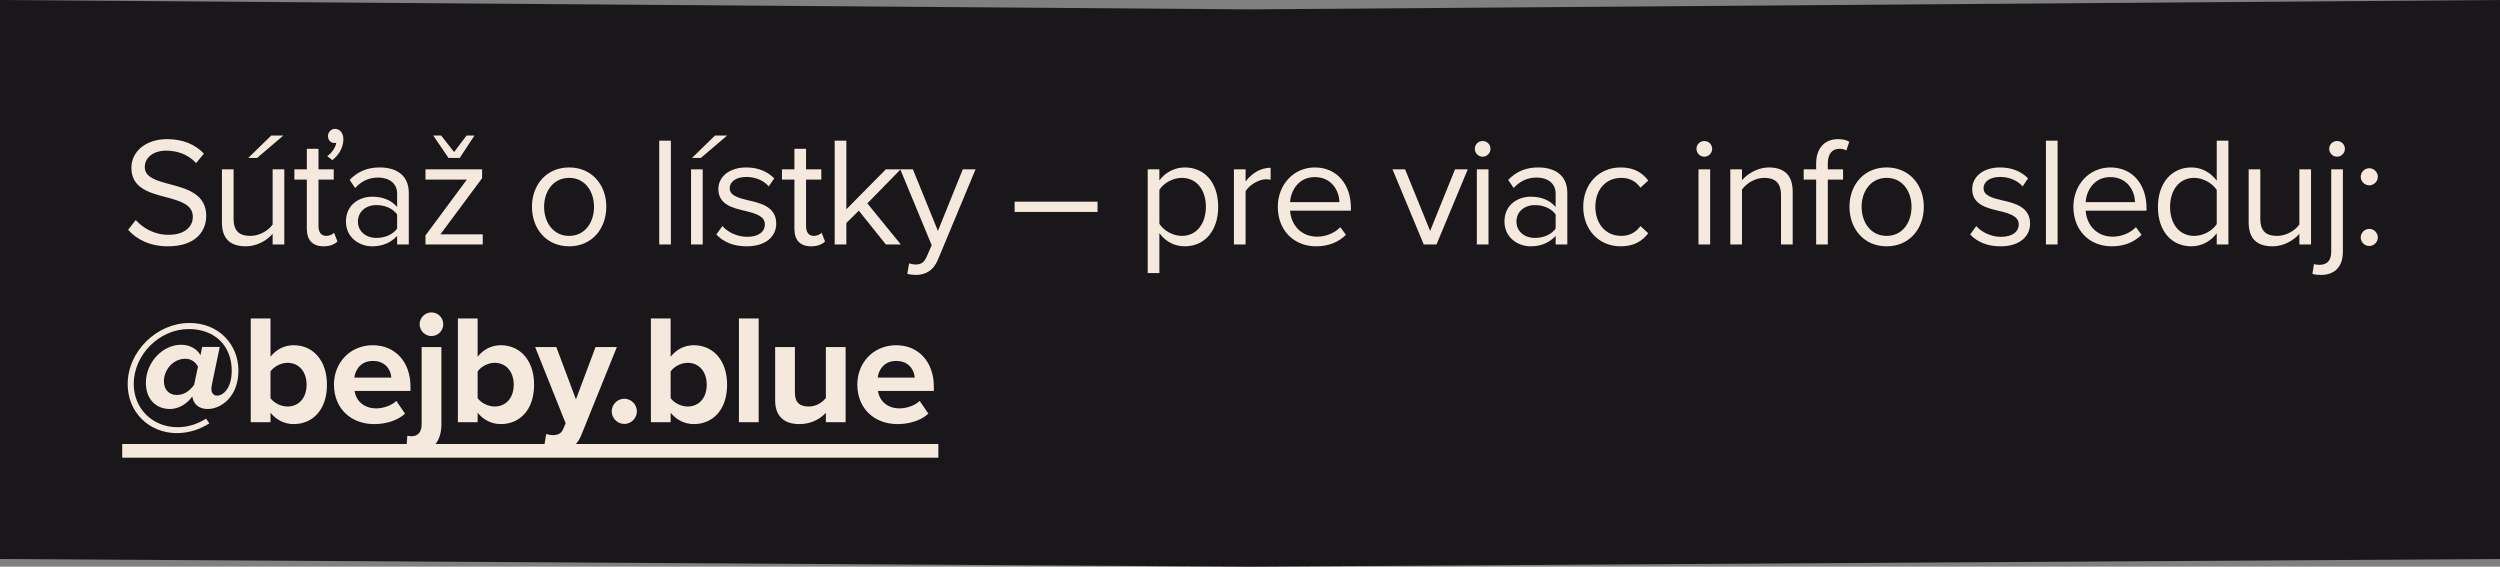 <svg width="225" height="51" viewBox="0 0 225 51" fill="none" xmlns="http://www.w3.org/2000/svg">
<rect x="0" y="0" width="225" height="51" fill="#808080" stroke="none"/>
<path d="M225 50.31V0L112.5 0.843L0 0V50.31L112.5 51L225 50.31Z" fill="#1A171B"/>
<path d="M11.532 20.684L12.218 19.802C12.834 20.488 13.842 21.132 15.158 21.132C16.824 21.132 17.356 20.236 17.356 19.522C17.356 18.402 16.222 18.094 14.99 17.758C13.492 17.366 11.826 16.946 11.826 15.112C11.826 13.572 13.198 12.522 15.032 12.522C16.46 12.522 17.566 12.998 18.35 13.824L17.65 14.678C16.95 13.908 15.97 13.558 14.948 13.558C13.828 13.558 13.03 14.16 13.03 15.042C13.03 15.98 14.108 16.26 15.298 16.582C16.824 16.988 18.56 17.464 18.56 19.424C18.56 20.782 17.636 22.168 15.116 22.168C13.492 22.168 12.302 21.552 11.532 20.684ZM23.137 14.216H22.339L24.411 12.2H25.503L23.137 14.216ZM24.537 22V21.048C24.019 21.636 23.137 22.168 22.129 22.168C20.715 22.168 19.973 21.482 19.973 20.012V15.238H21.023V19.69C21.023 20.88 21.625 21.23 22.535 21.23C23.361 21.23 24.145 20.754 24.537 20.208V15.238H25.587V22H24.537ZM29.91 14.412L29.448 14.048C29.868 13.768 30.218 13.25 30.26 12.844C30.218 12.858 30.148 12.872 30.106 12.872C29.77 12.872 29.518 12.606 29.518 12.256C29.518 11.892 29.798 11.598 30.162 11.598C30.554 11.598 30.904 11.934 30.904 12.536C30.904 13.292 30.456 14.006 29.91 14.412ZM29.112 22.168C28.118 22.168 27.614 21.594 27.614 20.586V16.162H26.494V15.238H27.614V13.39H28.664V15.238H30.036V16.162H28.664V20.362C28.664 20.866 28.888 21.23 29.35 21.23C29.644 21.23 29.924 21.104 30.064 20.95L30.372 21.734C30.106 21.986 29.728 22.168 29.112 22.168ZM35.741 22V21.23C35.181 21.846 34.411 22.168 33.501 22.168C32.353 22.168 31.135 21.398 31.135 19.928C31.135 18.416 32.353 17.702 33.501 17.702C34.425 17.702 35.195 17.996 35.741 18.626V17.408C35.741 16.498 35.013 15.98 34.033 15.98C33.221 15.98 32.563 16.274 31.961 16.918L31.471 16.19C32.199 15.434 33.067 15.07 34.173 15.07C35.601 15.07 36.791 15.714 36.791 17.352V22H35.741ZM35.741 20.572V19.298C35.335 18.738 34.621 18.458 33.879 18.458C32.899 18.458 32.213 19.074 32.213 19.942C32.213 20.796 32.899 21.412 33.879 21.412C34.621 21.412 35.335 21.132 35.741 20.572ZM40.365 14.216L38.993 12.2H39.708L40.87 13.684L41.989 12.2H42.703L41.373 14.216H40.365ZM38.294 22V21.188L42.017 16.162H38.294V15.238H43.389V16.036L39.638 21.09H43.446V22H38.294ZM51.222 22.168C49.164 22.168 47.876 20.572 47.876 18.612C47.876 16.652 49.164 15.07 51.222 15.07C53.28 15.07 54.568 16.652 54.568 18.612C54.568 20.572 53.28 22.168 51.222 22.168ZM51.222 21.23C52.664 21.23 53.462 19.998 53.462 18.612C53.462 17.24 52.664 16.008 51.222 16.008C49.78 16.008 48.968 17.24 48.968 18.612C48.968 19.998 49.78 21.23 51.222 21.23ZM59.33 22V12.662H60.38V22H59.33ZM63.076 14.216H62.278L64.35 12.2H65.442L63.076 14.216ZM62.194 22V15.238H63.244V22H62.194ZM64.471 21.104L65.017 20.348C65.465 20.866 66.319 21.314 67.243 21.314C68.279 21.314 68.839 20.852 68.839 20.194C68.839 19.452 68.013 19.214 67.103 18.99C65.955 18.724 64.653 18.416 64.653 17.016C64.653 15.966 65.563 15.07 67.173 15.07C68.321 15.07 69.133 15.504 69.679 16.05L69.189 16.778C68.783 16.288 68.041 15.924 67.173 15.924C66.249 15.924 65.675 16.344 65.675 16.946C65.675 17.604 66.445 17.814 67.327 18.024C68.503 18.29 69.861 18.626 69.861 20.124C69.861 21.258 68.951 22.168 67.201 22.168C66.095 22.168 65.157 21.832 64.471 21.104ZM72.994 22.168C72 22.168 71.496 21.594 71.496 20.586V16.162H70.376V15.238H71.496V13.39H72.546V15.238H73.918V16.162H72.546V20.362C72.546 20.866 72.77 21.23 73.232 21.23C73.526 21.23 73.806 21.104 73.946 20.95L74.254 21.734C73.988 21.986 73.61 22.168 72.994 22.168ZM79.728 22L77.292 18.962L76.172 20.068V22H75.122V12.662H76.172V18.836L79.728 15.238H81.058L78.062 18.304L81.072 22H79.728ZM81.823 23.694C81.977 23.764 82.229 23.806 82.397 23.806C82.859 23.806 83.167 23.652 83.405 23.092L83.853 22.07L81.025 15.238H82.159L84.413 20.782L86.653 15.238H87.801L84.413 23.372C84.007 24.352 83.321 24.73 82.425 24.744C82.201 24.744 81.851 24.702 81.655 24.646L81.823 23.694ZM91.316 19.074V18.15H98.778V19.074H91.316ZM104.344 24.576H103.294V15.238H104.344V16.246C104.834 15.56 105.674 15.07 106.626 15.07C108.404 15.07 109.636 16.414 109.636 18.612C109.636 20.796 108.404 22.168 106.626 22.168C105.702 22.168 104.89 21.734 104.344 20.978V24.576ZM108.53 18.612C108.53 17.114 107.718 16.008 106.36 16.008C105.534 16.008 104.708 16.498 104.344 17.086V20.138C104.708 20.726 105.534 21.23 106.36 21.23C107.718 21.23 108.53 20.11 108.53 18.612ZM111.053 22V15.238H112.103V16.33C112.649 15.616 113.433 15.098 114.357 15.098V16.176C114.231 16.148 114.105 16.134 113.937 16.134C113.293 16.134 112.411 16.666 112.103 17.212V22H111.053ZM115.002 18.612C115.002 16.652 116.402 15.07 118.334 15.07C120.378 15.07 121.582 16.666 121.582 18.696V18.962H116.108C116.192 20.236 117.088 21.3 118.544 21.3C119.314 21.3 120.098 20.992 120.63 20.446L121.134 21.132C120.462 21.804 119.552 22.168 118.446 22.168C116.444 22.168 115.002 20.726 115.002 18.612ZM118.32 15.938C116.878 15.938 116.164 17.156 116.108 18.192H120.546C120.532 17.184 119.86 15.938 118.32 15.938ZM128.138 22L125.324 15.238H126.458L128.712 20.782L130.952 15.238H132.1L129.286 22H128.138ZM133.433 14.104C133.055 14.104 132.733 13.782 132.733 13.39C132.733 12.998 133.055 12.69 133.433 12.69C133.825 12.69 134.147 12.998 134.147 13.39C134.147 13.782 133.825 14.104 133.433 14.104ZM132.915 22V15.238H133.965V22H132.915ZM140.008 22V21.23C139.448 21.846 138.678 22.168 137.768 22.168C136.62 22.168 135.402 21.398 135.402 19.928C135.402 18.416 136.62 17.702 137.768 17.702C138.692 17.702 139.462 17.996 140.008 18.626V17.408C140.008 16.498 139.28 15.98 138.3 15.98C137.488 15.98 136.83 16.274 136.228 16.918L135.738 16.19C136.466 15.434 137.334 15.07 138.44 15.07C139.868 15.07 141.058 15.714 141.058 17.352V22H140.008ZM140.008 20.572V19.298C139.602 18.738 138.888 18.458 138.146 18.458C137.166 18.458 136.48 19.074 136.48 19.942C136.48 20.796 137.166 21.412 138.146 21.412C138.888 21.412 139.602 21.132 140.008 20.572ZM142.491 18.612C142.491 16.61 143.849 15.07 145.865 15.07C147.097 15.07 147.825 15.574 148.343 16.246L147.643 16.89C147.195 16.274 146.621 16.008 145.921 16.008C144.479 16.008 143.583 17.114 143.583 18.612C143.583 20.11 144.479 21.23 145.921 21.23C146.621 21.23 147.195 20.95 147.643 20.348L148.343 20.992C147.825 21.664 147.097 22.168 145.865 22.168C143.849 22.168 142.491 20.628 142.491 18.612ZM153.382 14.104C153.004 14.104 152.682 13.782 152.682 13.39C152.682 12.998 153.004 12.69 153.382 12.69C153.774 12.69 154.096 12.998 154.096 13.39C154.096 13.782 153.774 14.104 153.382 14.104ZM152.864 22V15.238H153.914V22H152.864ZM160.292 22V17.576C160.292 16.386 159.69 16.008 158.78 16.008C157.954 16.008 157.17 16.512 156.778 17.058V22H155.728V15.238H156.778V16.218C157.254 15.658 158.178 15.07 159.186 15.07C160.6 15.07 161.342 15.784 161.342 17.254V22H160.292ZM163.453 22V16.162H162.333V15.238H163.453V14.72C163.453 13.32 164.237 12.522 165.413 12.522C165.805 12.522 166.169 12.592 166.435 12.76L166.169 13.544C166.001 13.446 165.805 13.39 165.567 13.39C164.881 13.39 164.503 13.866 164.503 14.72V15.238H165.875V16.162H164.503V22H163.453ZM169.798 22.168C167.74 22.168 166.452 20.572 166.452 18.612C166.452 16.652 167.74 15.07 169.798 15.07C171.856 15.07 173.144 16.652 173.144 18.612C173.144 20.572 171.856 22.168 169.798 22.168ZM169.798 21.23C171.24 21.23 172.038 19.998 172.038 18.612C172.038 17.24 171.24 16.008 169.798 16.008C168.356 16.008 167.544 17.24 167.544 18.612C167.544 19.998 168.356 21.23 169.798 21.23ZM177.317 21.104L177.863 20.348C178.311 20.866 179.165 21.314 180.089 21.314C181.125 21.314 181.685 20.852 181.685 20.194C181.685 19.452 180.859 19.214 179.949 18.99C178.801 18.724 177.499 18.416 177.499 17.016C177.499 15.966 178.409 15.07 180.019 15.07C181.167 15.07 181.979 15.504 182.525 16.05L182.035 16.778C181.629 16.288 180.887 15.924 180.019 15.924C179.095 15.924 178.521 16.344 178.521 16.946C178.521 17.604 179.291 17.814 180.173 18.024C181.349 18.29 182.707 18.626 182.707 20.124C182.707 21.258 181.797 22.168 180.047 22.168C178.941 22.168 178.003 21.832 177.317 21.104ZM184.133 22V12.662H185.183V22H184.133ZM186.605 18.612C186.605 16.652 188.005 15.07 189.937 15.07C191.981 15.07 193.185 16.666 193.185 18.696V18.962H187.711C187.795 20.236 188.691 21.3 190.147 21.3C190.917 21.3 191.701 20.992 192.233 20.446L192.737 21.132C192.065 21.804 191.155 22.168 190.049 22.168C188.047 22.168 186.605 20.726 186.605 18.612ZM189.923 15.938C188.481 15.938 187.767 17.156 187.711 18.192H192.149C192.135 17.184 191.463 15.938 189.923 15.938ZM199.506 22V20.992C199.002 21.678 198.176 22.168 197.224 22.168C195.46 22.168 194.214 20.824 194.214 18.626C194.214 16.47 195.446 15.07 197.224 15.07C198.134 15.07 198.96 15.518 199.506 16.26V12.662H200.556V22H199.506ZM199.506 20.166V17.1C199.128 16.512 198.316 16.008 197.476 16.008C196.118 16.008 195.306 17.128 195.306 18.626C195.306 20.124 196.118 21.23 197.476 21.23C198.316 21.23 199.128 20.754 199.506 20.166ZM206.943 22V21.048C206.425 21.636 205.543 22.168 204.535 22.168C203.121 22.168 202.379 21.482 202.379 20.012V15.238H203.429V19.69C203.429 20.88 204.031 21.23 204.941 21.23C205.767 21.23 206.551 20.754 206.943 20.208V15.238H207.993V22H206.943ZM210.328 14.104C209.95 14.104 209.628 13.782 209.628 13.39C209.628 12.998 209.95 12.69 210.328 12.69C210.72 12.69 211.042 12.998 211.042 13.39C211.042 13.782 210.72 14.104 210.328 14.104ZM210.86 15.238V22.658C210.86 23.988 210.146 24.744 208.872 24.744C208.578 24.744 208.34 24.716 208.116 24.646L208.256 23.764C208.396 23.82 208.592 23.834 208.76 23.834C209.376 23.834 209.81 23.512 209.81 22.658V15.238H210.86ZM212.464 15.91C212.464 15.49 212.814 15.14 213.234 15.14C213.654 15.14 214.004 15.49 214.004 15.91C214.004 16.33 213.654 16.68 213.234 16.68C212.814 16.68 212.464 16.33 212.464 15.91ZM212.464 21.37C212.464 20.95 212.814 20.6 213.234 20.6C213.654 20.6 214.004 20.95 214.004 21.37C214.004 21.79 213.654 22.14 213.234 22.14C212.814 22.14 212.464 21.79 212.464 21.37ZM11.49 34.584C11.49 31.602 14.136 29.068 17.048 29.068C19.722 29.068 21.458 31.028 21.458 33.352C21.458 35.704 19.904 36.81 18.686 36.81C17.846 36.81 17.412 36.306 17.328 35.774L17.3 35.69C16.81 36.376 16.054 36.81 15.298 36.81C13.94 36.81 13.128 35.816 13.128 34.458C13.128 32.582 14.668 31.028 16.292 31.028C17.132 31.028 17.748 31.434 18.042 31.966L18.196 31.224H19.778L19.064 34.64C19.05 34.724 19.022 34.892 19.022 34.976C19.022 35.41 19.246 35.606 19.54 35.606C20.086 35.606 20.856 34.948 20.856 33.352C20.856 31.14 19.344 29.614 16.992 29.614C14.332 29.614 12.036 31.938 12.036 34.556C12.036 36.754 13.702 38.448 15.984 38.448C16.936 38.448 17.79 38.154 18.546 37.678L18.84 38.098C17.972 38.658 16.964 38.98 15.928 38.98C13.38 38.98 11.49 37.062 11.49 34.584ZM17.468 34.64L17.818 33.002C17.664 32.694 17.3 32.288 16.684 32.288C15.564 32.288 14.752 33.296 14.752 34.318C14.752 35.046 15.2 35.55 15.914 35.55C16.656 35.55 17.16 35.06 17.468 34.64ZM22.567 38V28.662H24.345V32.106C24.877 31.42 25.633 31.07 26.431 31.07C28.153 31.07 29.427 32.414 29.427 34.626C29.427 36.88 28.139 38.168 26.431 38.168C25.619 38.168 24.877 37.804 24.345 37.146V38H22.567ZM24.345 35.83C24.639 36.264 25.297 36.586 25.871 36.586C26.907 36.586 27.593 35.802 27.593 34.626C27.593 33.45 26.907 32.652 25.871 32.652C25.297 32.652 24.639 32.988 24.345 33.436V35.83ZM30.056 34.612C30.056 32.652 31.498 31.07 33.556 31.07C35.572 31.07 36.944 32.582 36.944 34.794V35.186H31.918C32.03 36.04 32.716 36.754 33.864 36.754C34.494 36.754 35.236 36.502 35.67 36.082L36.454 37.23C35.768 37.86 34.718 38.168 33.668 38.168C31.61 38.168 30.056 36.782 30.056 34.612ZM33.556 32.484C32.45 32.484 31.974 33.31 31.89 33.982H35.222C35.18 33.338 34.732 32.484 33.556 32.484ZM38.83 30.244C38.256 30.244 37.766 29.768 37.766 29.18C37.766 28.592 38.256 28.116 38.83 28.116C39.418 28.116 39.894 28.592 39.894 29.18C39.894 29.768 39.418 30.244 38.83 30.244ZM39.726 31.238V38.182C39.726 39.722 38.942 40.744 37.318 40.744C36.996 40.744 36.758 40.716 36.548 40.674L36.66 39.218C36.772 39.246 36.94 39.26 37.052 39.26C37.57 39.26 37.948 38.938 37.948 38.182V31.238H39.726ZM41.209 38V28.662H42.987V32.106C43.519 31.42 44.275 31.07 45.073 31.07C46.795 31.07 48.069 32.414 48.069 34.626C48.069 36.88 46.781 38.168 45.073 38.168C44.261 38.168 43.519 37.804 42.987 37.146V38H41.209ZM42.987 35.83C43.281 36.264 43.939 36.586 44.513 36.586C45.549 36.586 46.235 35.802 46.235 34.626C46.235 33.45 45.549 32.652 44.513 32.652C43.939 32.652 43.281 32.988 42.987 33.436V35.83ZM49.16 39.05C49.314 39.12 49.552 39.162 49.72 39.162C50.182 39.162 50.49 39.036 50.658 38.672L50.91 38.098L48.166 31.238H50.07L51.834 35.942L53.598 31.238H55.516L52.338 39.106C51.834 40.38 50.938 40.716 49.776 40.744C49.566 40.744 49.118 40.702 48.894 40.646L49.16 39.05ZM55.054 37.02C55.054 36.404 55.572 35.886 56.188 35.886C56.804 35.886 57.322 36.404 57.322 37.02C57.322 37.636 56.804 38.154 56.188 38.154C55.572 38.154 55.054 37.636 55.054 37.02ZM58.58 38V28.662H60.358V32.106C60.89 31.42 61.646 31.07 62.444 31.07C64.166 31.07 65.44 32.414 65.44 34.626C65.44 36.88 64.152 38.168 62.444 38.168C61.632 38.168 60.89 37.804 60.358 37.146V38H58.58ZM60.358 35.83C60.652 36.264 61.31 36.586 61.884 36.586C62.92 36.586 63.606 35.802 63.606 34.626C63.606 33.45 62.92 32.652 61.884 32.652C61.31 32.652 60.652 32.988 60.358 33.436V35.83ZM66.503 38V28.662H68.281V38H66.503ZM74.328 38V37.146C73.866 37.664 73.054 38.168 71.948 38.168C70.464 38.168 69.764 37.356 69.764 36.04V31.238H71.542V35.34C71.542 36.278 72.032 36.586 72.788 36.586C73.474 36.586 74.02 36.208 74.328 35.816V31.238H76.106V38H74.328ZM77.158 34.612C77.158 32.652 78.6 31.07 80.658 31.07C82.674 31.07 84.046 32.582 84.046 34.794V35.186H79.02C79.132 36.04 79.818 36.754 80.966 36.754C81.596 36.754 82.338 36.502 82.772 36.082L83.556 37.23C82.87 37.86 81.82 38.168 80.77 38.168C78.712 38.168 77.158 36.782 77.158 34.612ZM80.658 32.484C79.552 32.484 79.076 33.31 78.992 33.982H82.324C82.282 33.338 81.834 32.484 80.658 32.484Z" fill="#F5E9DD"/>
<path d="M11 39.96H84.452V41.192H11V39.96Z" fill="#F5E9DD"/>
</svg>
